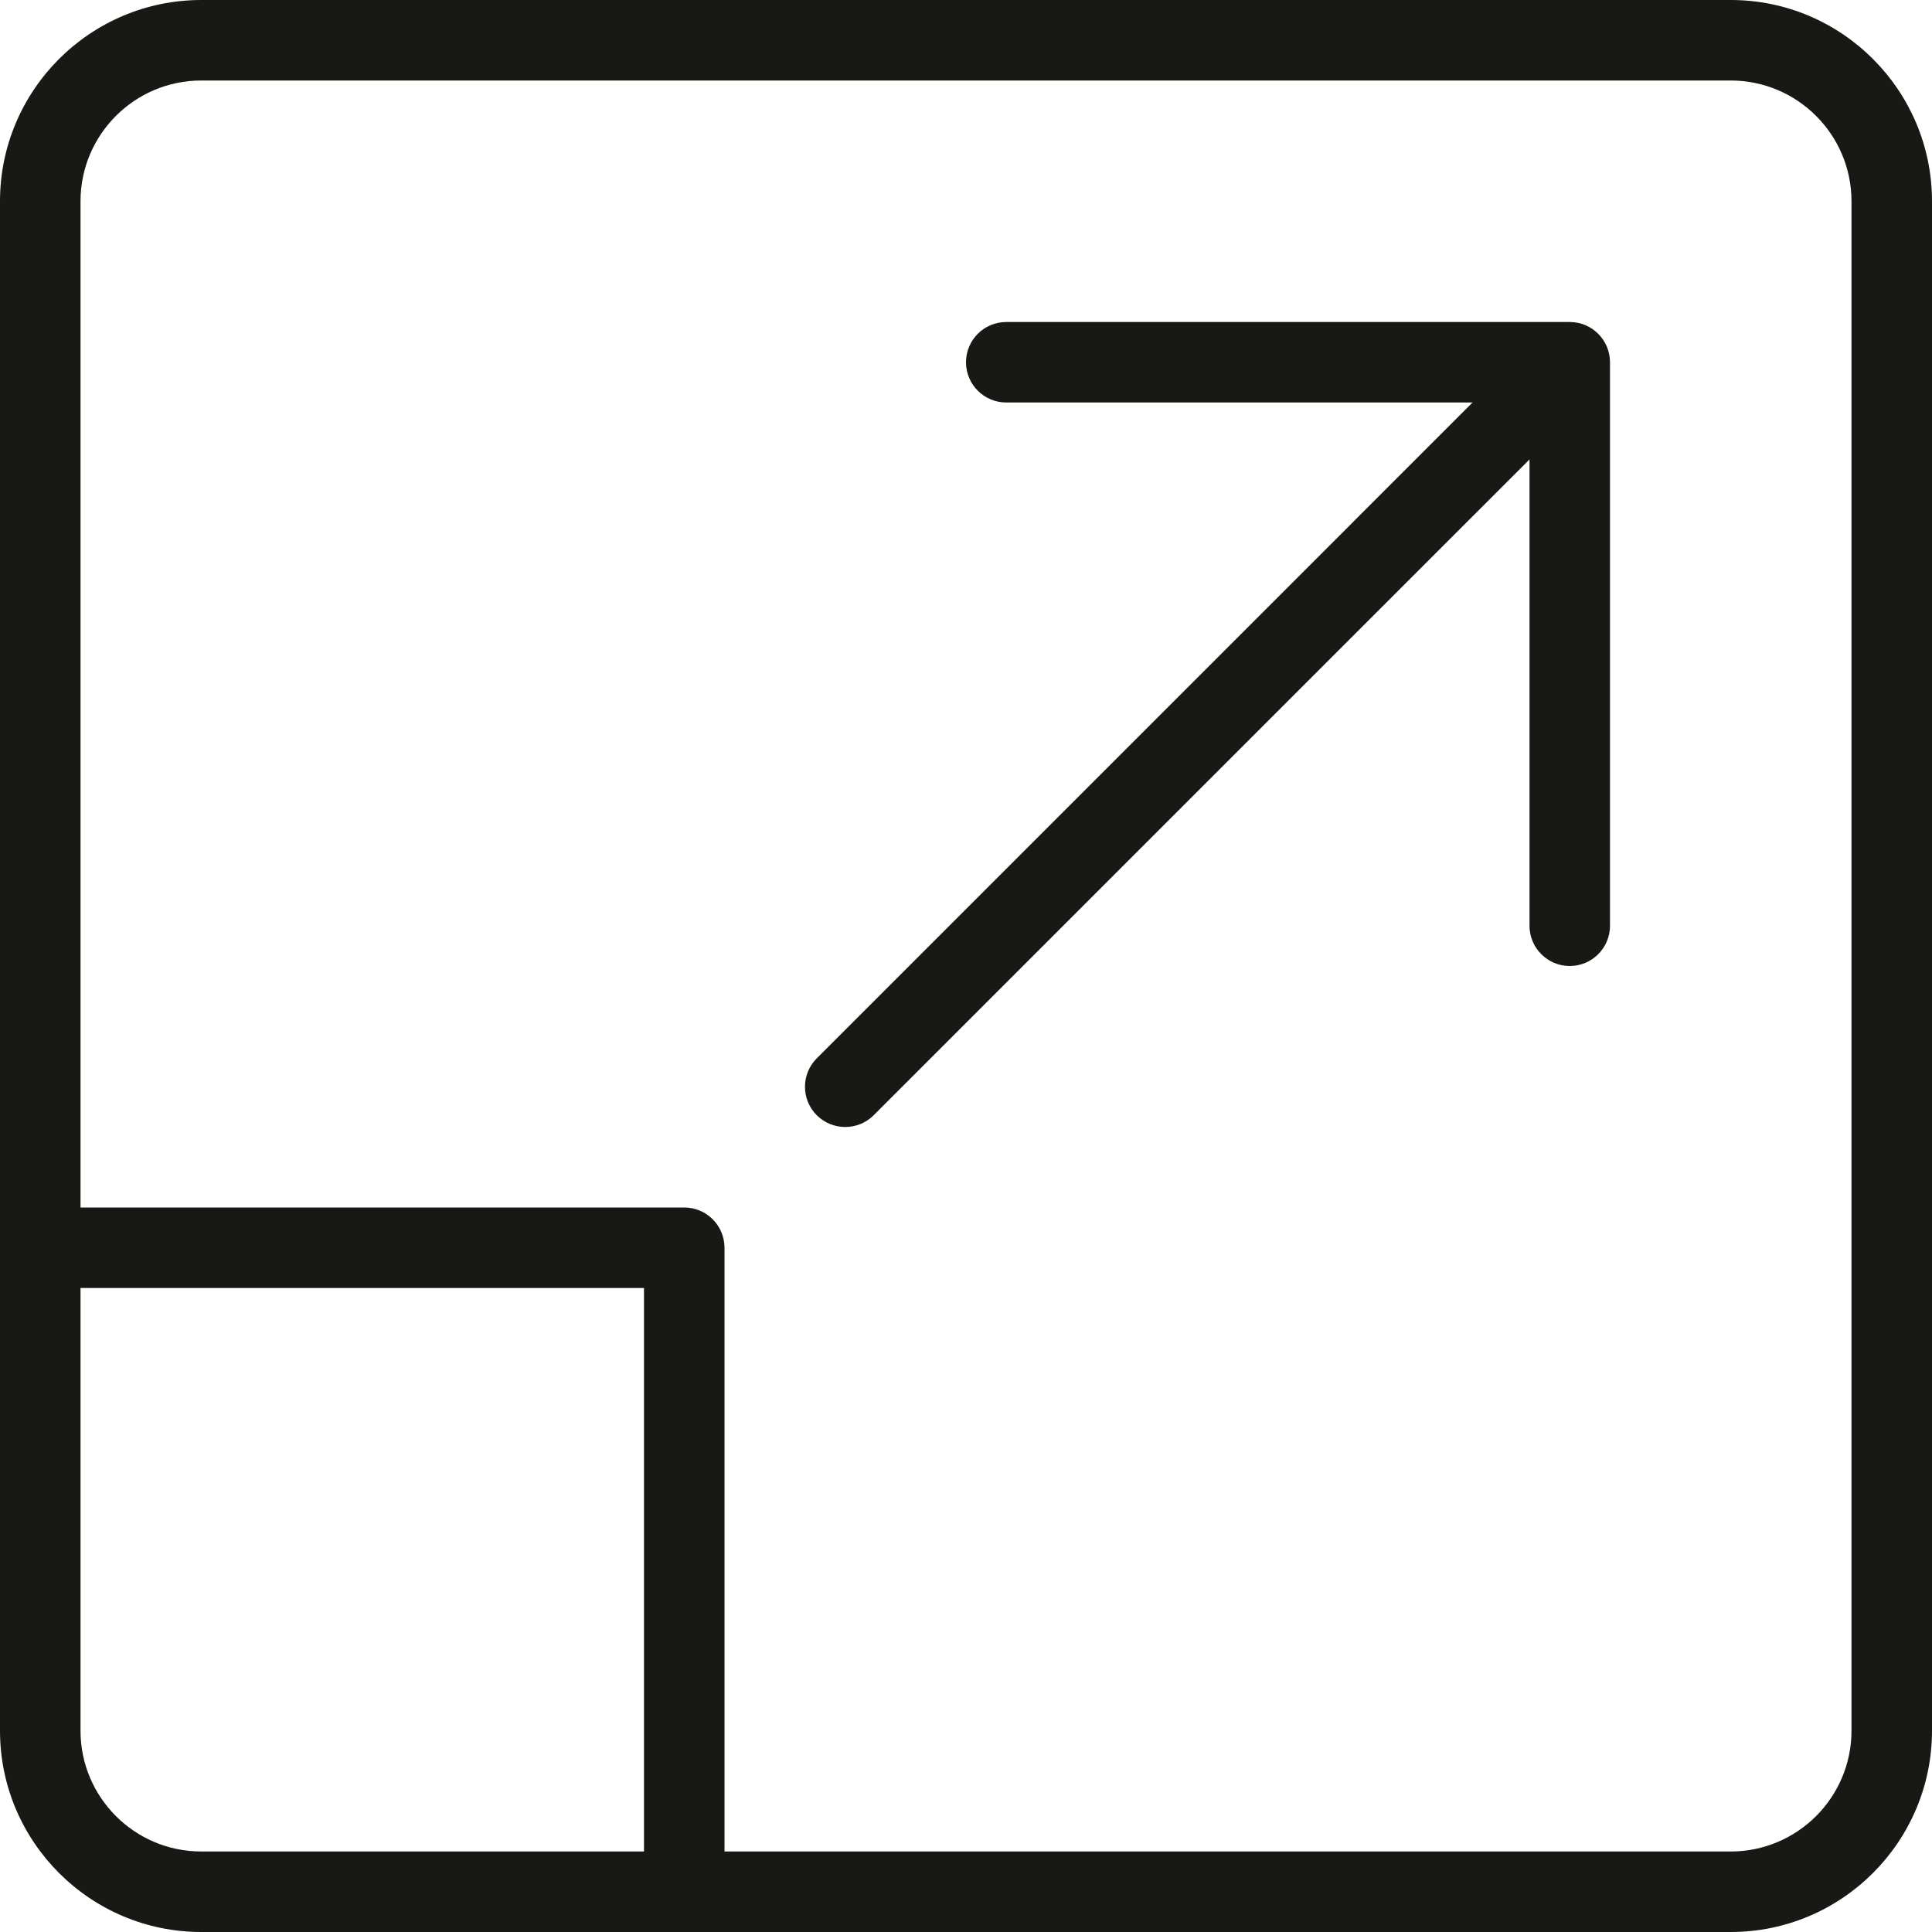 <svg width="64" height="64" viewBox="0 0 64 64" fill="none" xmlns="http://www.w3.org/2000/svg">
<path fill-rule="evenodd" clip-rule="evenodd" d="M0 57.333C0 61.008 2.989 64 6.667 64H22.667H57.333C61.011 64 64 61.008 64 57.333V6.667C64 2.992 61.011 0 57.333 0H6.667C2.989 0 0 2.992 0 6.667V41.333V57.333ZM2.667 42.667V57.333C2.667 59.539 4.461 61.333 6.667 61.333H21.333V42.667H2.667ZM24 61.333V41.333C24 40.597 23.403 40 22.667 40H2.667V6.667C2.667 4.461 4.461 2.667 6.667 2.667H57.333C59.539 2.667 61.333 4.461 61.333 6.667V57.333C61.333 59.539 59.539 61.333 57.333 61.333H24ZM50.667 30.667C50.667 31.403 51.264 32 52 32C52.736 32 53.333 31.403 53.333 30.667V12C53.333 11.264 52.736 10.667 52 10.667H33.333C32.597 10.667 32 11.264 32 12C32 12.736 32.597 13.333 33.333 13.333H48.781L27.056 35.059C26.536 35.579 26.536 36.424 27.056 36.944C27.317 37.203 27.659 37.333 28 37.333C28.341 37.333 28.683 37.203 28.941 36.944L50.667 15.219V30.667Z" fill="#181815"/>
</svg>
